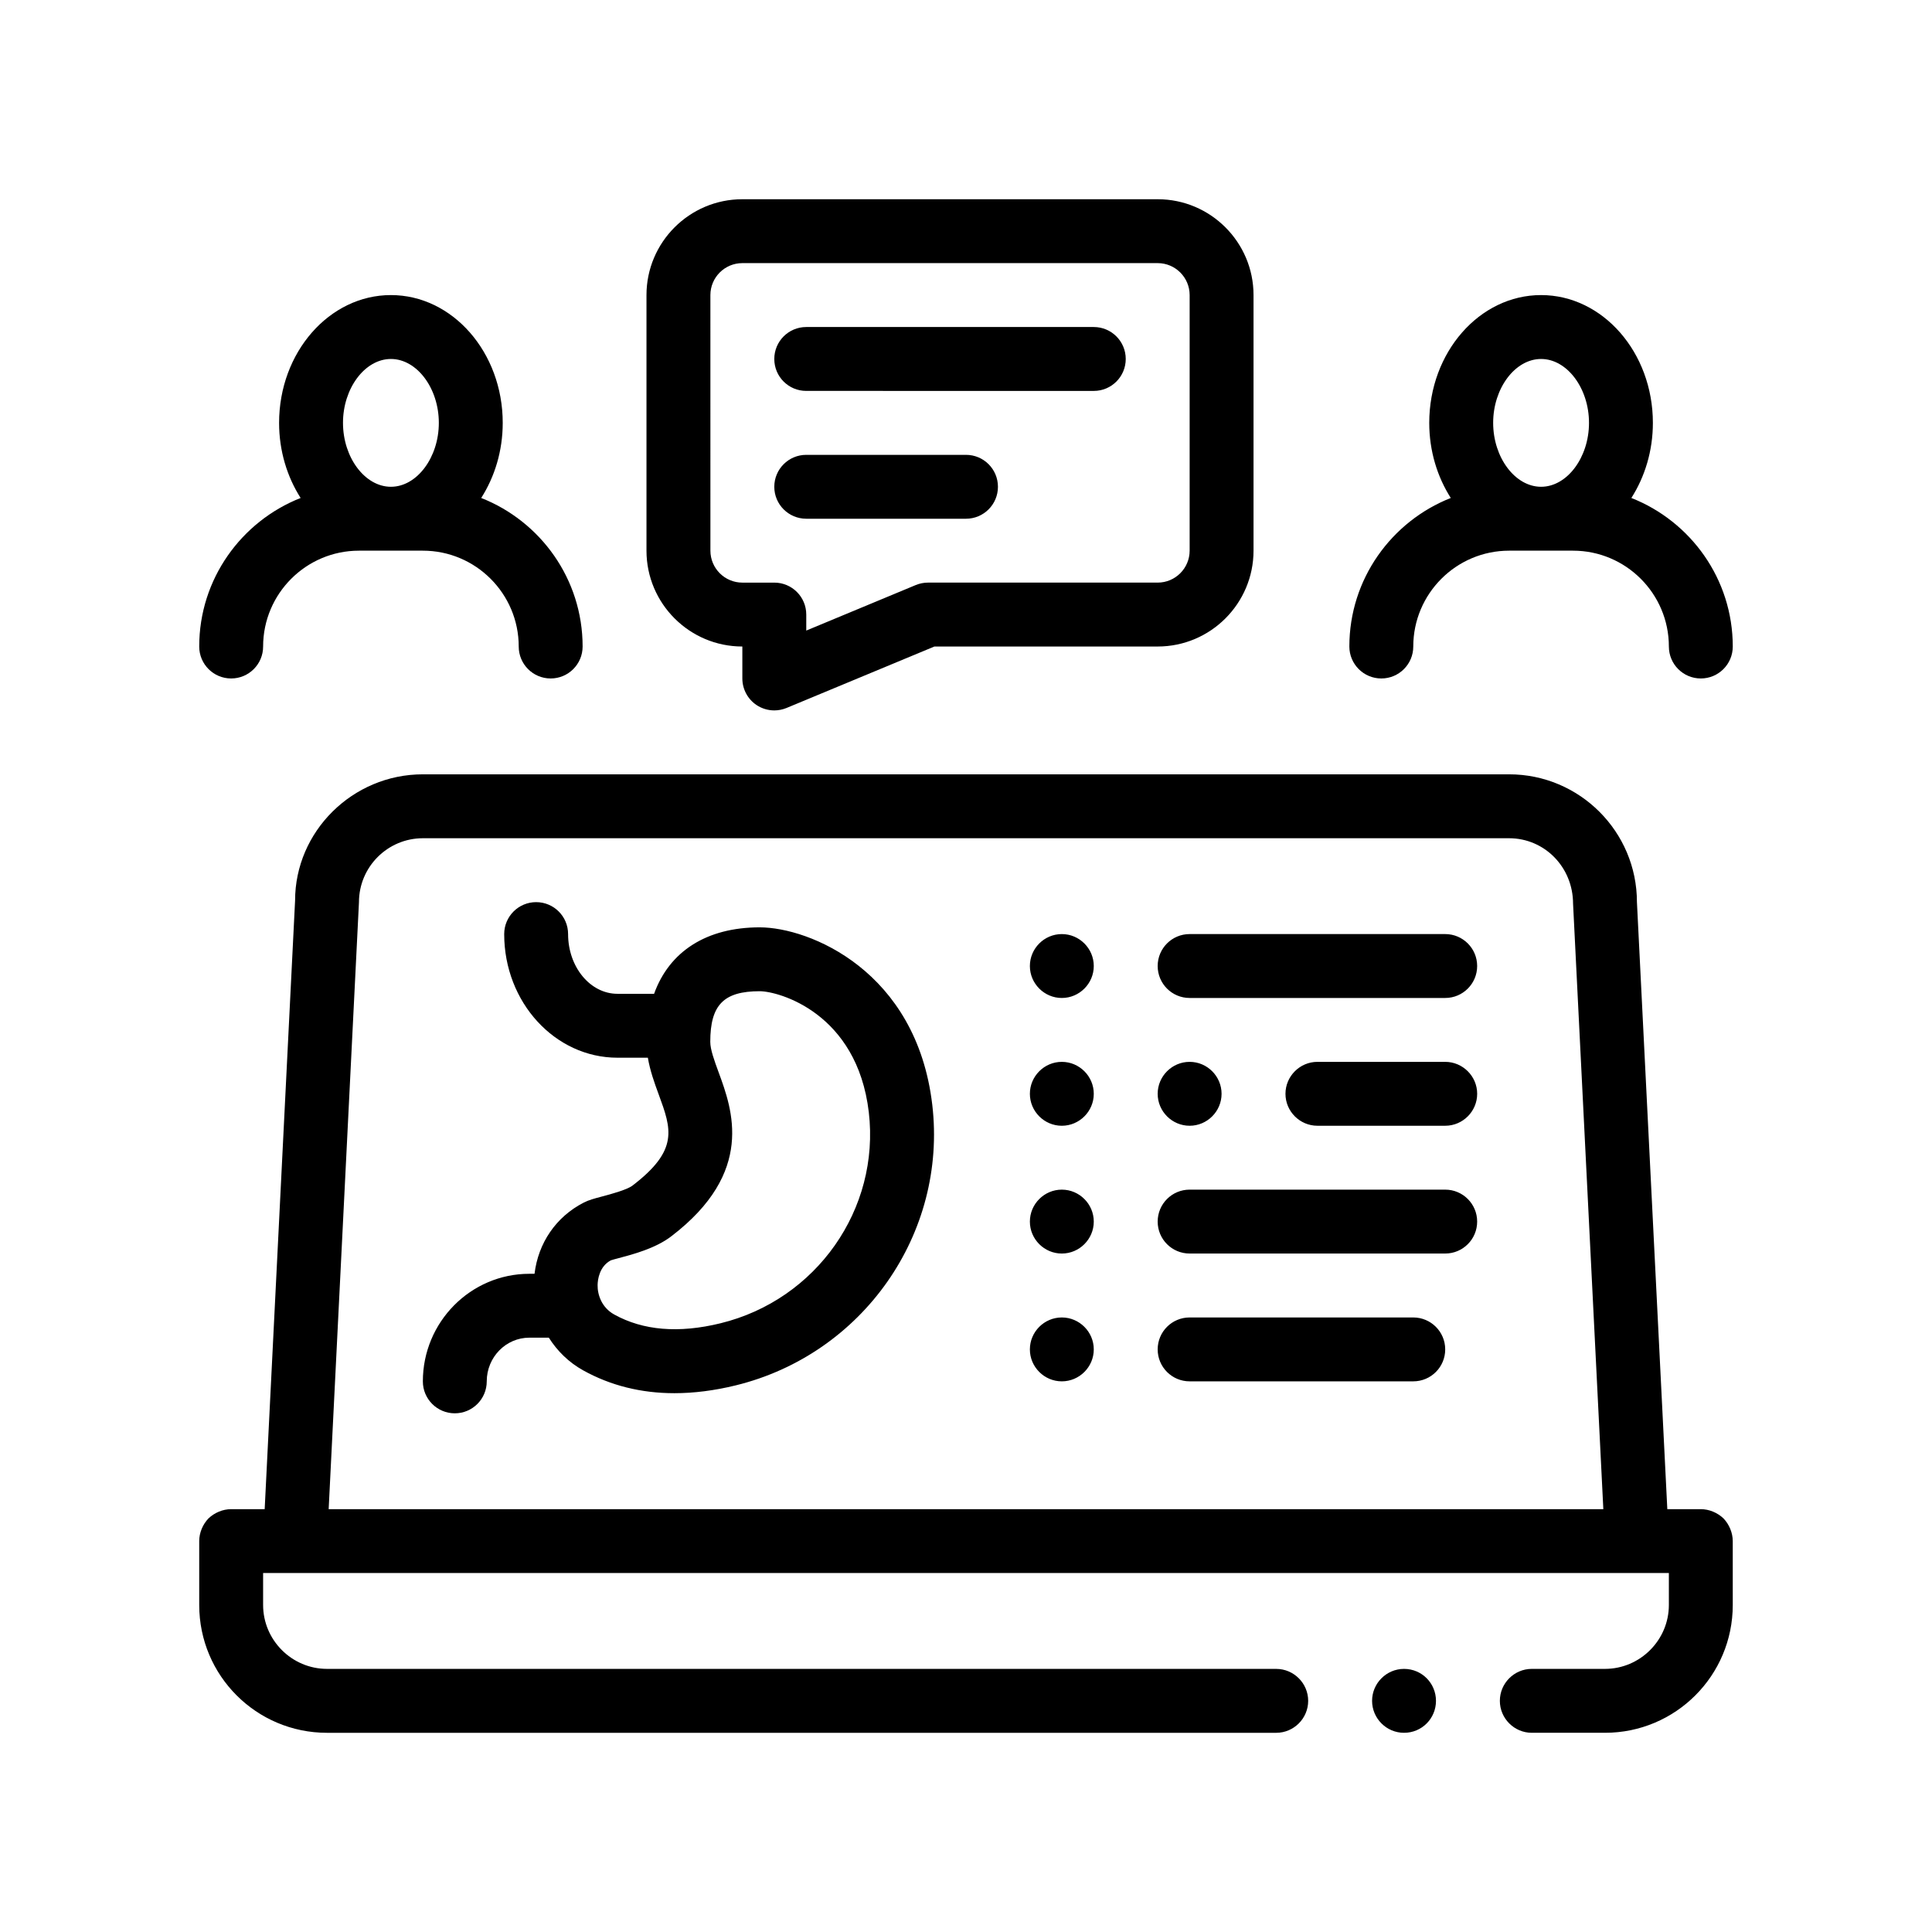 <?xml version="1.0" encoding="UTF-8"?>
<!-- Uploaded to: ICON Repo, www.iconrepo.com, Generator: ICON Repo Mixer Tools -->
<svg fill="#000000" width="800px" height="800px" version="1.1" viewBox="144 144 512 512" xmlns="http://www.w3.org/2000/svg">
 <path d="m205.26 323.8c4.676 0 8.469-3.785 8.469-8.465 0-14.008 11.395-25.402 25.402-25.402h16.934c14.008 0 25.402 11.395 25.402 25.402 0 4.68 3.789 8.465 8.465 8.465 4.676 0 8.469-3.785 8.469-8.465 0-17.887-11.164-33.176-26.875-39.367 3.57-5.598 5.703-12.461 5.703-19.902 0-18.68-13.297-33.867-29.633-33.867-16.34 0-29.633 15.191-29.633 33.867 0 7.441 2.137 14.305 5.707 19.902-15.707 6.191-26.875 21.488-26.875 39.367 0 4.676 3.789 8.465 8.465 8.465zm42.336-84.668c6.883 0 12.699 7.754 12.699 16.934s-5.812 16.934-12.699 16.934c-6.883 0-12.699-7.754-12.699-16.934-0.004-9.184 5.816-16.934 12.699-16.934zm262.47 84.668c4.676 0 8.465-3.785 8.465-8.465 0-14.008 11.395-25.402 25.402-25.402h16.934c14.008 0 25.402 11.395 25.402 25.402 0 4.68 3.789 8.465 8.465 8.465s8.469-3.785 8.469-8.465c0-17.887-11.164-33.176-26.875-39.367 3.57-5.598 5.703-12.461 5.703-19.902 0-18.68-13.297-33.867-29.633-33.867-16.34 0-29.633 15.191-29.633 33.867 0 7.441 2.137 14.305 5.707 19.902-15.707 6.191-26.879 21.488-26.879 39.367 0.004 4.676 3.797 8.465 8.473 8.465zm42.336-84.668c6.883 0 12.699 7.754 12.699 16.934s-5.812 16.934-12.699 16.934c-6.883 0-12.699-7.754-12.699-16.934-0.004-9.184 5.816-16.934 12.699-16.934zm42.328 304.81h-8.875l-8.051-160.87c0-18.676-15.195-33.867-33.867-33.867h-287.88c-18.672 0-33.867 15.191-33.855 33.449l-8.059 161.29h-8.883c-2.203 0-4.402 0.926-6.012 2.453-1.527 1.602-2.453 3.809-2.453 6.012v16.938c0 18.711 15.156 33.867 33.867 33.867h251.55c4.656 0 8.469-3.812 8.469-8.469s-3.812-8.469-8.469-8.469l-251.55-0.004c-9.316 0-16.934-7.621-16.934-16.934v-8.469h372.54v8.469c0 9.309-7.621 16.934-16.934 16.934h-19.391c-4.66 0-8.465 3.812-8.465 8.469s3.809 8.469 8.465 8.469h19.391c18.711 0 33.867-15.156 33.867-33.867l-0.004-16.934c0-2.203-0.934-4.41-2.453-6.012-1.617-1.531-3.816-2.453-6.019-2.453zm-338.67-177.8h287.87c9.34 0 16.934 7.598 16.949 17.355l8.02 160.45h-337.8l8.031-160.87c0.004-9.336 7.598-16.934 16.934-16.934zm268.49 228.6c0 4.656-3.723 8.469-8.469 8.469-4.66 0-8.465-3.812-8.465-8.469s3.809-8.469 8.465-8.469c4.742 0 8.469 3.816 8.469 8.469zm-183.82-279.41v8.465c0 2.832 1.414 5.477 3.762 7.047 1.41 0.941 3.055 1.422 4.699 1.422 1.098 0 2.207-0.215 3.25-0.645l39.188-16.289h59.168c14.008 0 25.402-11.395 25.402-25.402v-67.73c0-14.008-11.395-25.402-25.402-25.402h-110.07c-14.008 0-25.402 11.395-25.402 25.402v67.73c0 14.012 11.395 25.402 25.402 25.402zm-8.469-93.133c0-4.672 3.797-8.469 8.469-8.469h110.07c4.664 0 8.469 3.793 8.469 8.469v67.73c0 4.672-3.805 8.469-8.469 8.469h-60.859c-1.117 0-2.223 0.223-3.25 0.645l-29.023 12.066v-4.242c0-4.68-3.789-8.465-8.469-8.465h-8.465c-4.672 0-8.469-3.793-8.469-8.469zm16.934 16.934c0-4.68 3.793-8.469 8.469-8.469h76.203c4.676 0 8.465 3.789 8.465 8.469 0 4.68-3.789 8.465-8.465 8.465l-76.203-0.004c-4.676 0.008-8.469-3.781-8.469-8.461zm0 33.871c0-4.68 3.793-8.465 8.469-8.465h42.336c4.676 0 8.465 3.785 8.465 8.465s-3.789 8.465-8.465 8.465h-42.336c-4.676-0.004-8.469-3.785-8.469-8.465zm101.6 127c0-4.68 3.789-8.465 8.469-8.465h67.73c4.676 0 8.469 3.785 8.469 8.465s-3.793 8.469-8.469 8.469h-67.73c-4.676 0-8.469-3.789-8.469-8.469zm84.672 33.863c0 4.66-3.812 8.469-8.469 8.469h-33.867c-4.66 0-8.469-3.809-8.469-8.469 0-4.648 3.809-8.465 8.469-8.465h33.867c4.652 0.004 8.469 3.812 8.469 8.465zm-84.672 0c0-4.648 3.809-8.465 8.469-8.465 4.656 0 8.465 3.812 8.465 8.465 0 4.66-3.809 8.469-8.465 8.469-4.66 0-8.469-3.812-8.469-8.469zm0 33.867c0-4.68 3.789-8.469 8.469-8.469h67.73c4.676 0 8.469 3.789 8.469 8.469 0 4.68-3.793 8.465-8.469 8.465h-67.73c-4.676 0.004-8.469-3.785-8.469-8.465zm0 33.871c0-4.68 3.789-8.465 8.469-8.465h59.262c4.676 0 8.469 3.785 8.469 8.465 0 4.68-3.789 8.465-8.469 8.465h-59.262c-4.676 0-8.469-3.789-8.469-8.465zm-33.867 0c0-4.656 3.809-8.465 8.465-8.465s8.469 3.809 8.469 8.465-3.812 8.465-8.469 8.465c-4.652 0-8.465-3.809-8.465-8.465zm0-101.6c0-4.656 3.809-8.465 8.465-8.465s8.469 3.809 8.469 8.465-3.812 8.469-8.469 8.469c-4.652 0-8.465-3.816-8.465-8.469zm0 33.863c0-4.648 3.809-8.465 8.465-8.465s8.469 3.812 8.469 8.465c0 4.66-3.812 8.469-8.469 8.469-4.652 0-8.465-3.812-8.465-8.469zm0 33.867c0-4.656 3.809-8.469 8.465-8.469s8.469 3.812 8.469 8.469-3.812 8.465-8.469 8.465c-4.652 0.004-8.465-3.809-8.465-8.465zm-152.4 50.805c4.676 0 8.465-3.789 8.465-8.469 0-6.383 5.062-11.574 11.289-11.574h5.164c2.238 3.543 5.309 6.559 9.105 8.664 7.254 4.027 15.34 6.047 24.172 6.047 5.164 0 10.578-0.684 16.234-2.066 33.715-8.254 56.113-40.219 52.105-74.367-4.176-35.527-32.613-47.02-45.73-47.02-14.113 0-23.957 6.394-27.992 17.613h-9.707c-7.215 0-13.082-7.106-13.082-15.824 0-4.68-3.789-8.469-8.469-8.469-4.676 0-8.465 3.789-8.465 8.469 0 18.066 13.461 32.758 30.016 32.758h8.055c0.574 3.406 1.719 6.602 2.863 9.707 3.379 9.203 5.422 14.75-6.949 24.191-1.484 1.133-5.894 2.309-8.016 2.871-2.062 0.543-3.551 0.941-4.891 1.629-7.34 3.762-12.062 10.707-13.039 18.867h-1.371c-15.562 0-28.223 12.793-28.223 28.504-0.004 4.68 3.793 8.469 8.465 8.469zm41.359-40.543c0.473-0.168 1.188-0.336 2.035-0.57 3.894-1.031 9.777-2.594 13.949-5.773 22.293-17.02 16.207-33.594 12.57-43.492-1.137-3.098-2.211-6.027-2.211-8.07 0-9.773 3.551-13.41 13.098-13.41 4.992 0 25.816 5.703 28.914 32.066 3.012 25.676-13.887 49.723-39.309 55.934-11.047 2.707-20.52 1.918-28.168-2.332-3.305-1.828-4.445-5.234-4.394-7.805 0.02-1.418 0.461-4.938 3.516-6.547z"/>
</svg>